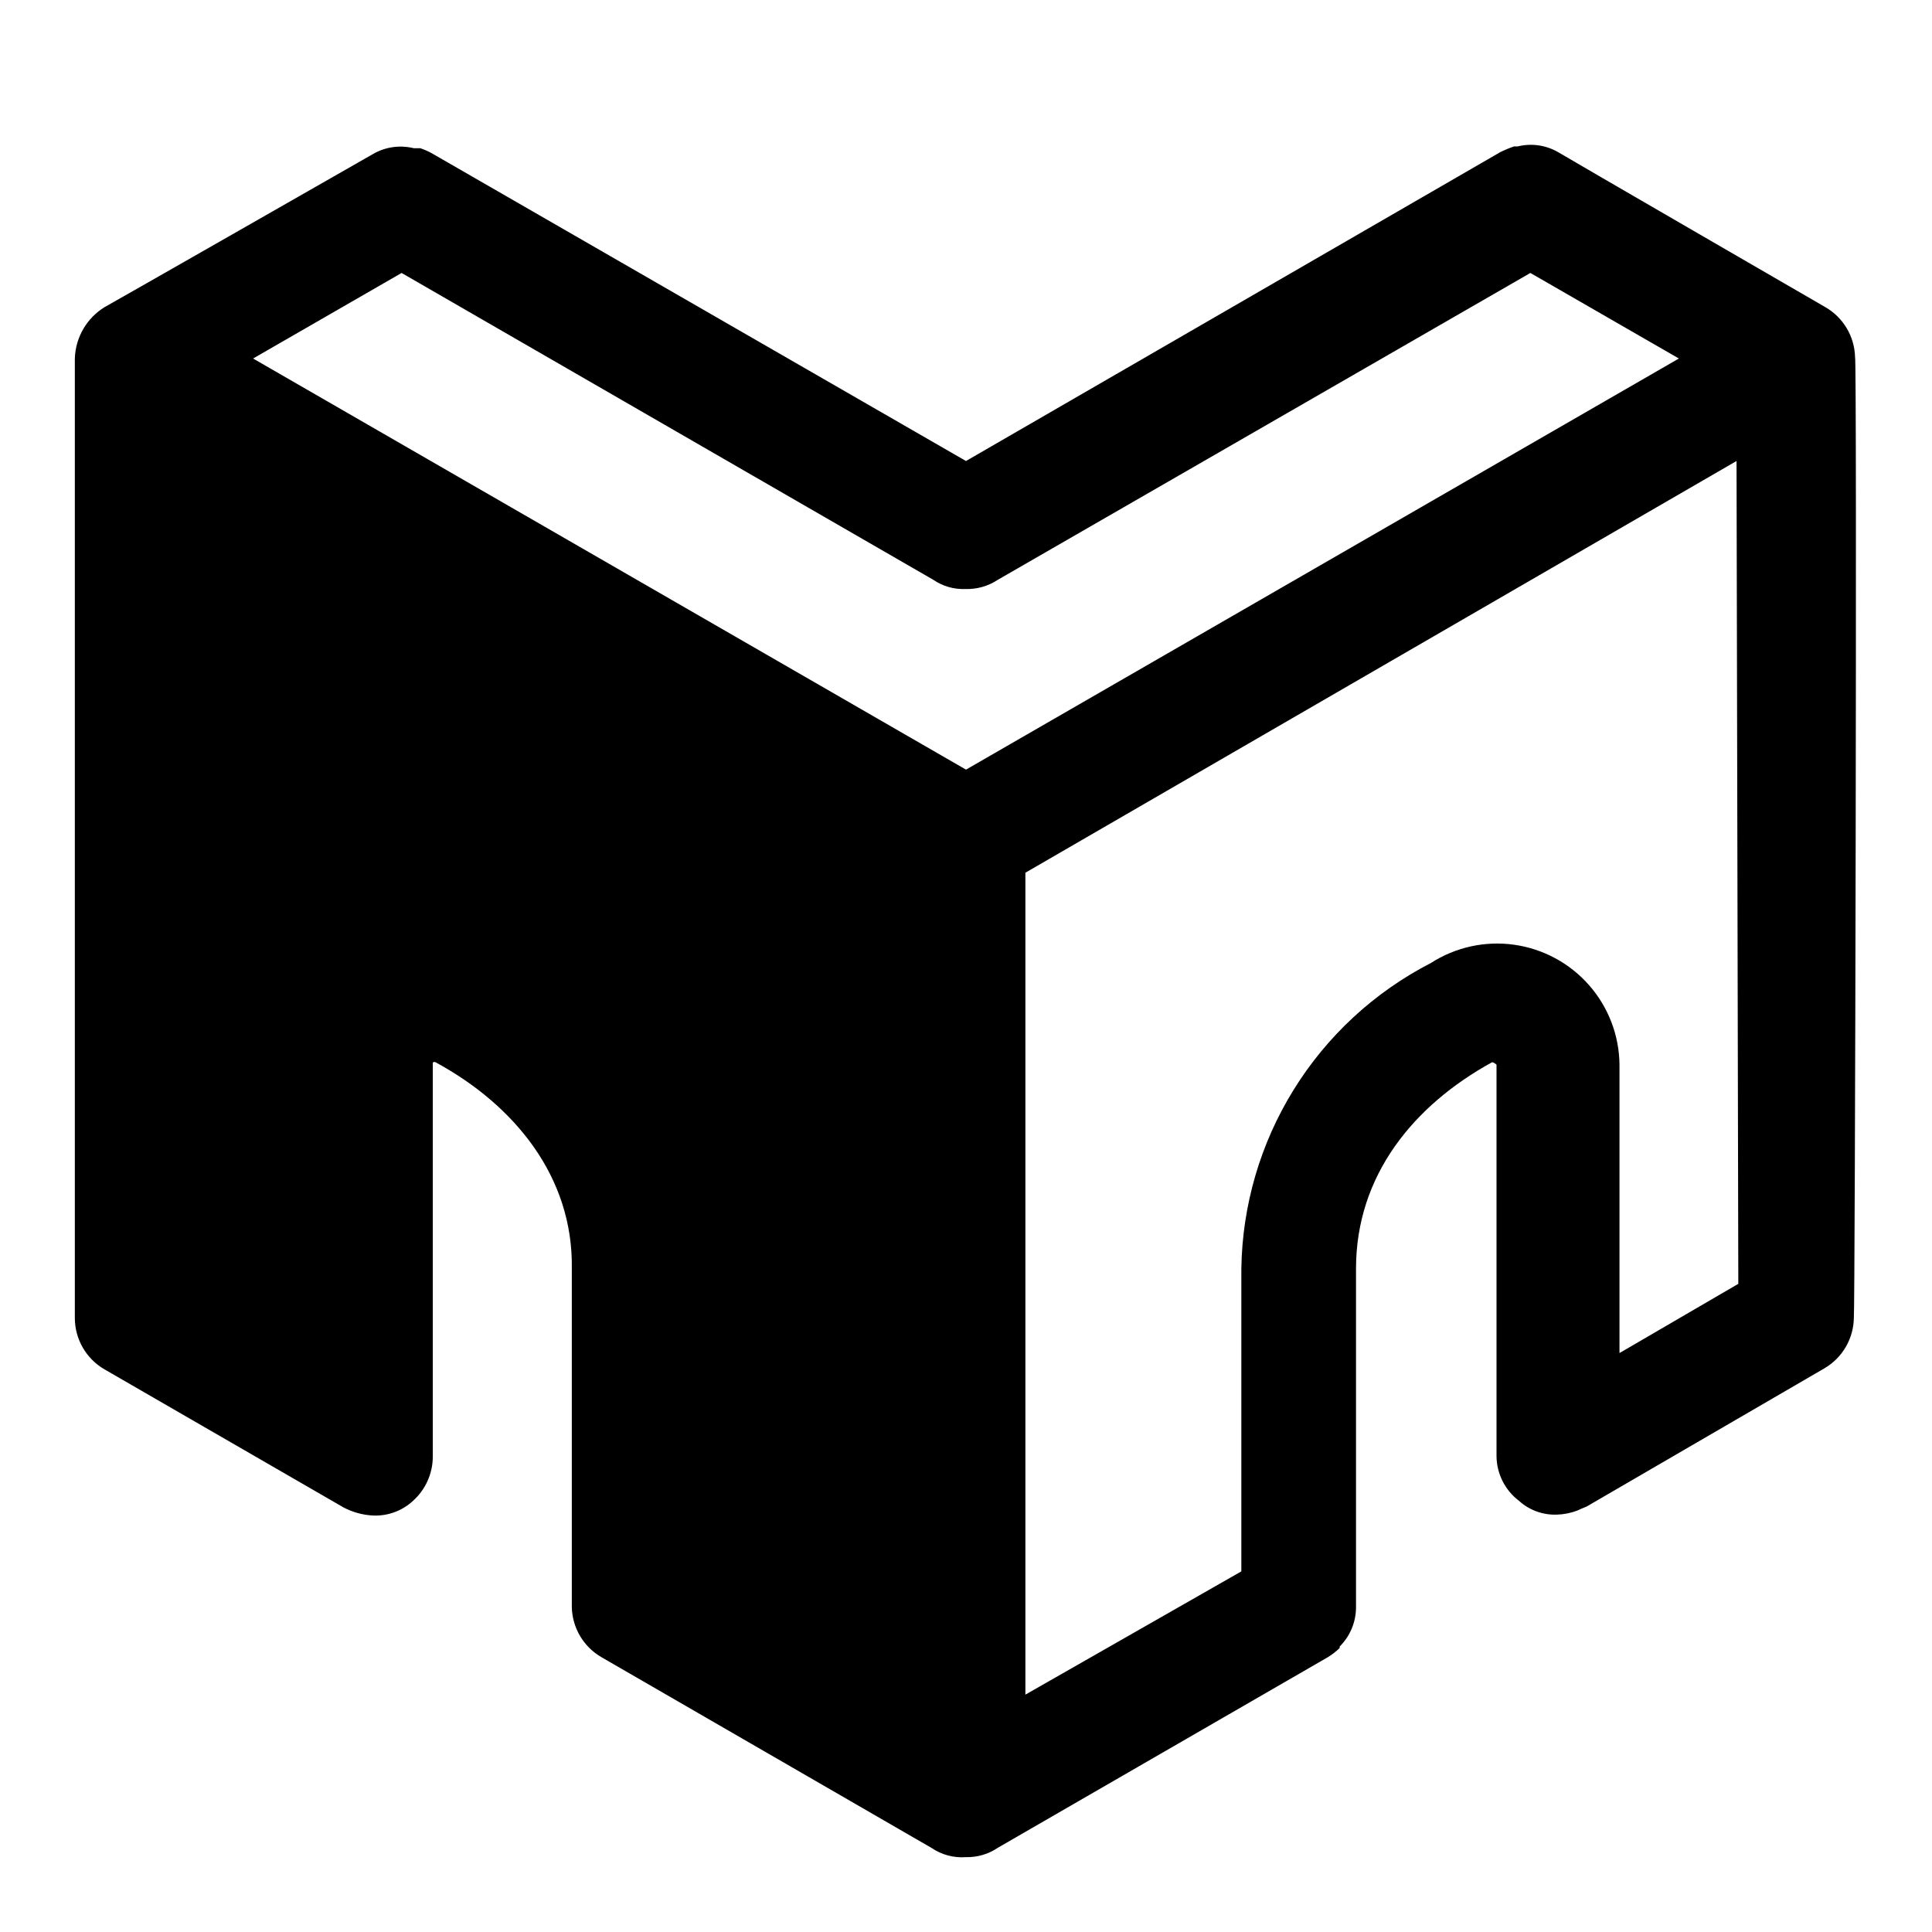 <?xml version="1.0" encoding="UTF-8"?>
<!-- Uploaded to: ICON Repo, www.svgrepo.com, Generator: ICON Repo Mixer Tools -->
<svg fill="#000000" width="800px" height="800px" version="1.1" viewBox="144 144 512 512" xmlns="http://www.w3.org/2000/svg">
 <path d="m635.61 238.62c-0.145-5.477-3.125-10.484-7.875-13.223 0 0-70.848-41.012-70.848-41.094-3.242-1.859-7.078-2.398-10.703-1.496h-0.945c-1.238 0.418-2.449 0.918-3.621 1.496l-141.62 81.871-141.7-81.633c-0.934-0.5-1.906-0.922-2.91-1.262h-1.734c-3.688-0.91-7.586-0.348-10.863 1.574 0 0-71.082 40.621-71.082 40.543-4.746 2.93-7.703 8.043-7.875 13.617v254.27c0.008 5.621 3.008 10.809 7.875 13.621l63.371 36.605-0.004-0.004c2.438 1.281 5.125 2.004 7.875 2.129 3.898 0.145 7.695-1.273 10.547-3.938 3.297-2.977 5.184-7.207 5.195-11.652v-104.46c0.254-0.195 0.609-0.195 0.867 0 20.703 11.258 36.367 30.23 35.977 54.633v89.582h-0.004c0.09 5.535 3.078 10.617 7.875 13.383l87.457 50.539c2.68 1.824 5.898 2.684 9.133 2.441 3.027 0.07 6-0.812 8.5-2.519l87.379-50.461c1.133-0.699 2.191-1.516 3.148-2.441v-0.395 0.004c2.769-2.75 4.328-6.488 4.332-10.391v-89.742c0-24.719 15.273-43.297 36.055-54.711 0 0 0.473 0 1.18 0.629v103.75c0.043 4.637 2.219 8.992 5.902 11.809 2.746 2.508 6.363 3.836 10.078 3.699 1.883-0.055 3.746-0.426 5.508-1.102l1.023-0.473 1.34-0.551 62.977-36.605c4.867-2.809 7.867-8 7.871-13.617 0.316-0.16 0.867-254.11 0.316-254.43zm-235.61 109.34-188.93-108.95 39.359-22.672 140.91 81.32c2.473 1.691 5.426 2.547 8.422 2.438 3.07 0.109 6.098-0.742 8.66-2.438l141.14-81.32 39.359 22.672zm204.67 136.27-31.488 18.344v-76.441c-0.082-7.766-2.949-15.242-8.078-21.07-5.129-5.832-12.18-9.629-19.871-10.703-7.688-1.074-15.508 0.648-22.039 4.852-14.93 7.68-27.488 19.273-36.336 33.543-8.848 14.27-13.648 30.672-13.887 47.461v80.215l-57.23 32.668v-217.82l188.46-109.11z"/>
</svg>